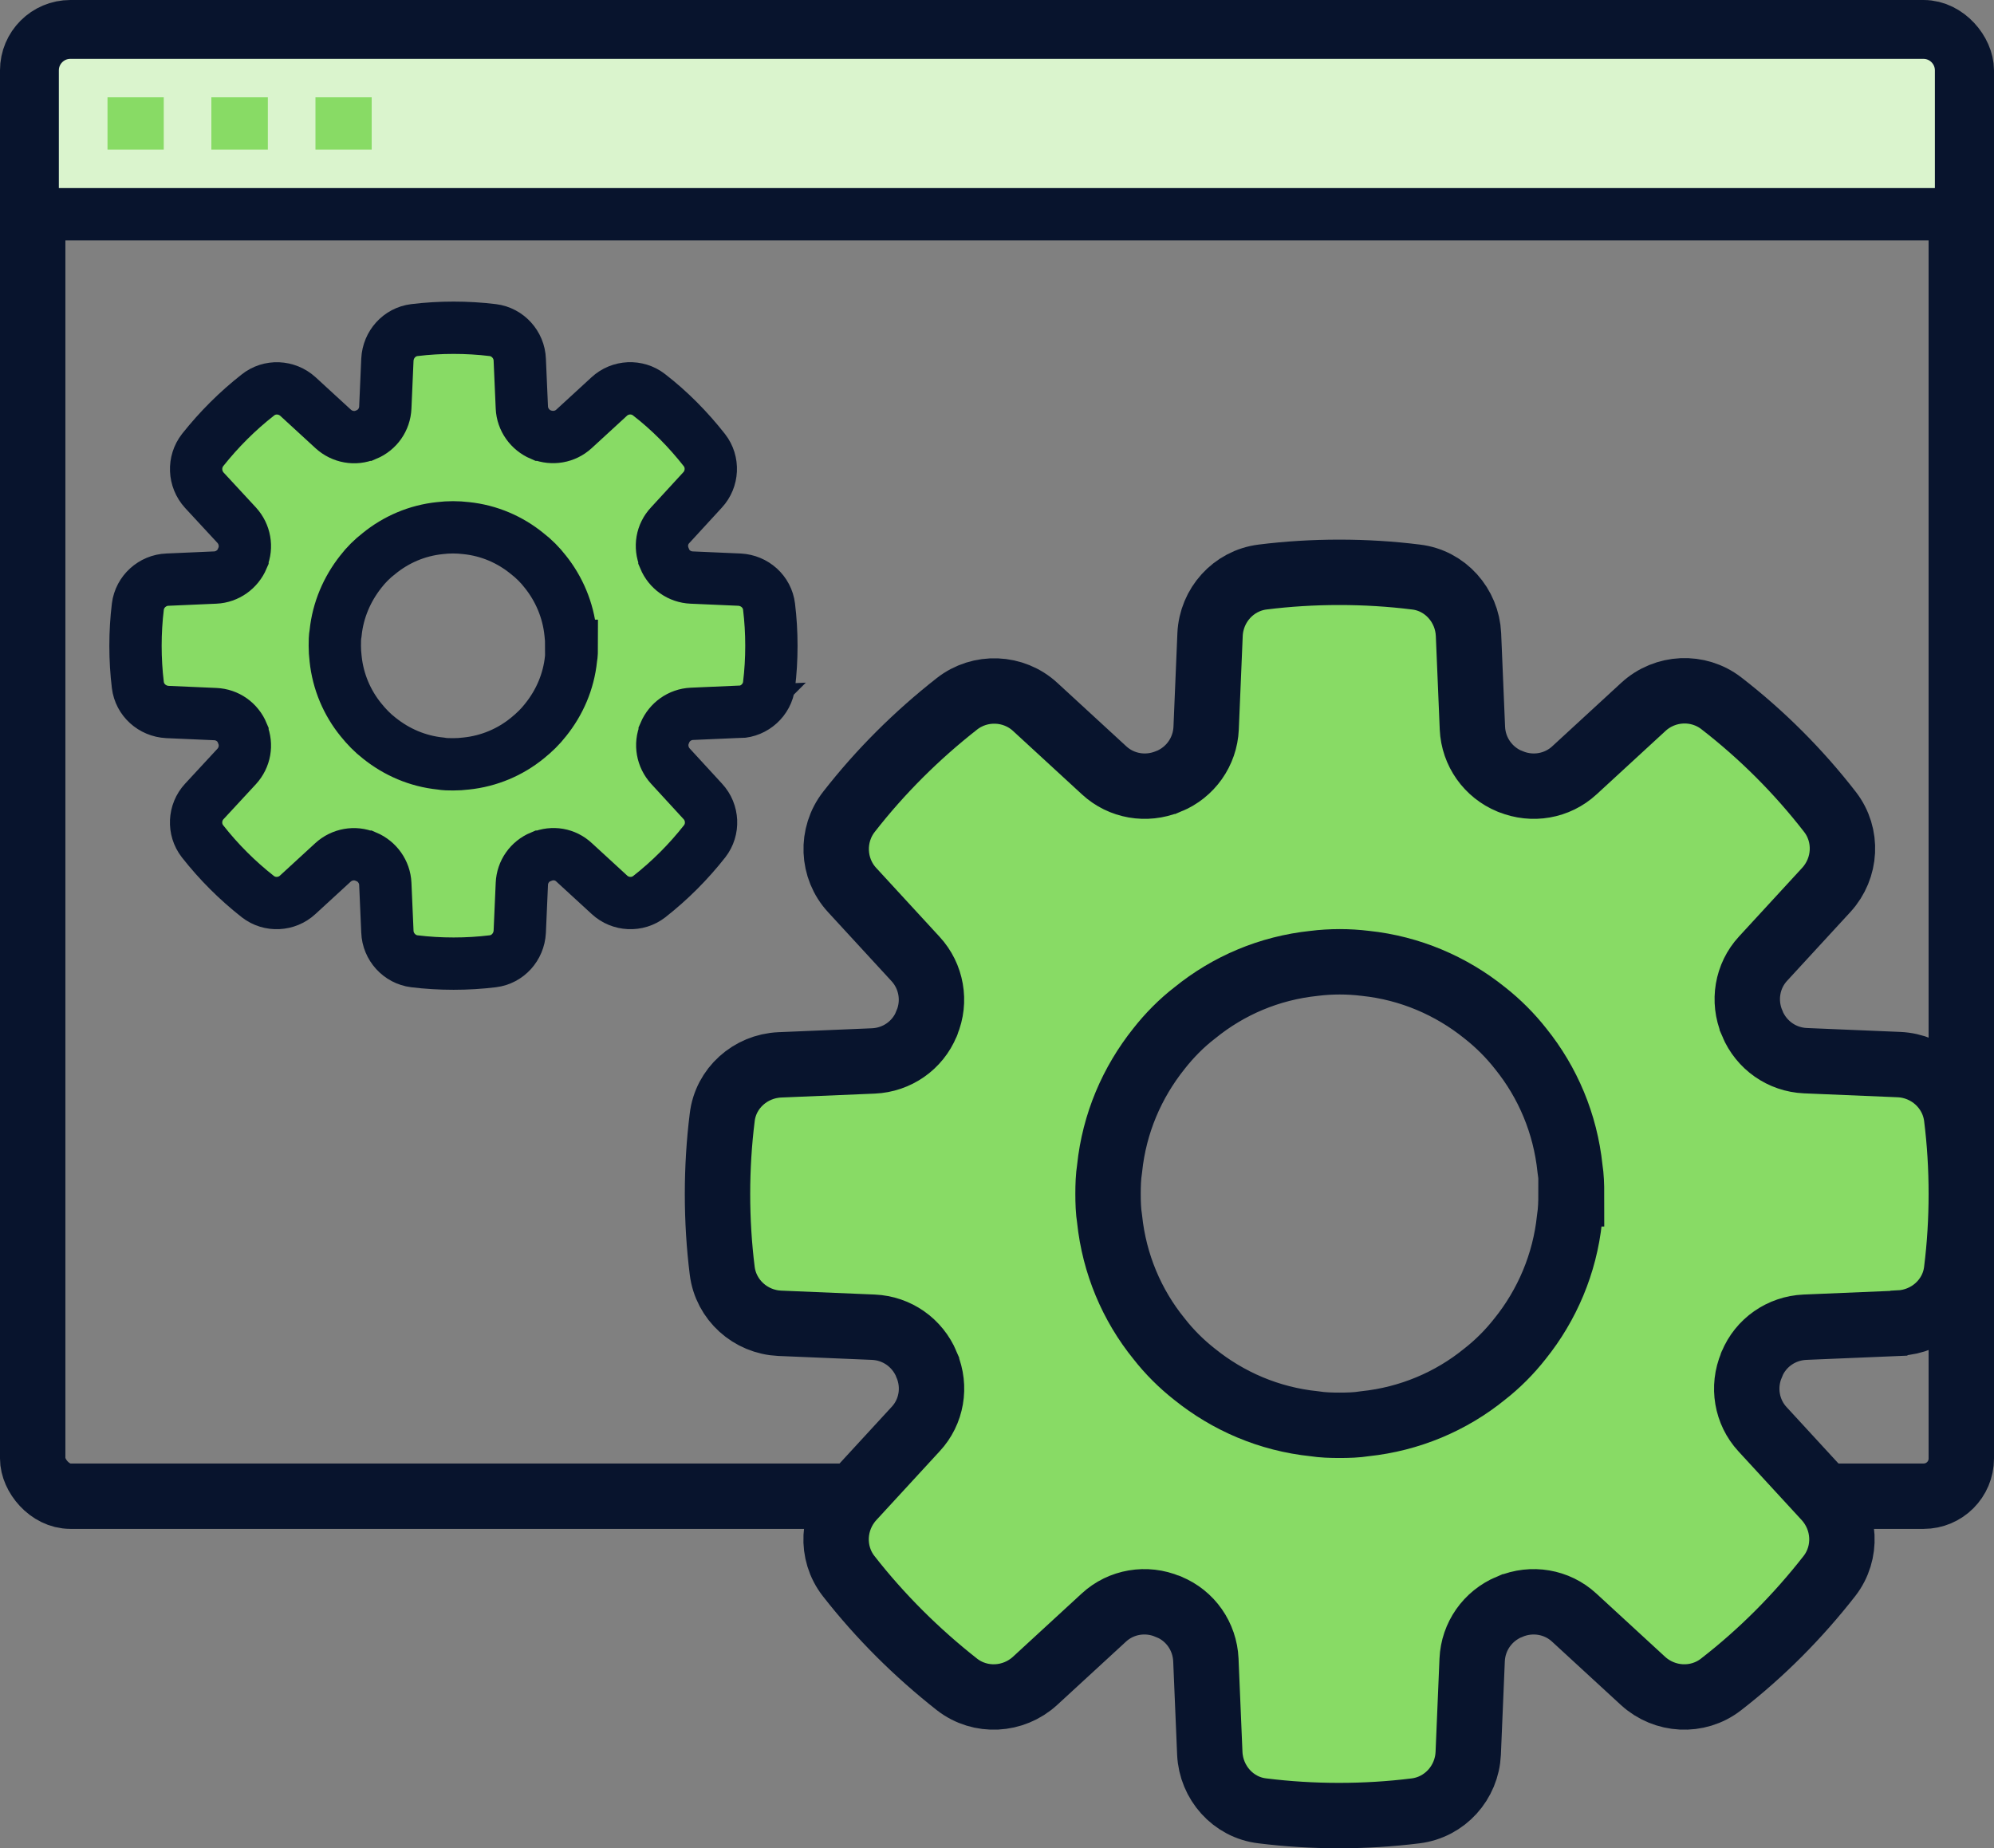 <?xml version="1.0" encoding="UTF-8"?>
<svg id="Layer_2" data-name="Layer 2" xmlns="http://www.w3.org/2000/svg" viewBox="0 0 76.23 70.65">
  <rect x="0" y="0" width="76.23" height="70.65" fill="#808080" stroke="none"/>
  <defs>
    <style>
      .cls-1 {
        stroke: #88db65;
      }

      .cls-1, .cls-2, .cls-3 {
        stroke-width: 2px;
      }

      .cls-1, .cls-2, .cls-3, .cls-4, .cls-5 {
        stroke-miterlimit: 10;
      }

      .cls-1, .cls-5 {
        fill: none;
      }

      .cls-2 {
        fill: #daf4cd;
      }

      .cls-2, .cls-3, .cls-4, .cls-5 {
        stroke: #08142d;
      }

      .cls-3, .cls-4 {
        fill: #88db65;
      }

      .cls-4, .cls-5 {
        stroke-width: 2.5px;
      }
    </style>
  </defs>
  <g id="Design">
    <g>
      <rect class="cls-5" x="1.25" y="1.25" width="73.73" height="55.95" rx="1.44" ry="1.44"/>
      <path class="cls-2" d="m2.69,1.25h70.84c.8,0,1.44.65,1.44,1.44v5.5H1.25V2.69c0-.8.65-1.44,1.44-1.44Z"/>
      <line class="cls-1" x1="4.11" y1="4.72" x2="6.26" y2="4.72"/>
      <line class="cls-1" x1="8.08" y1="4.72" x2="10.24" y2="4.72"/>
      <line class="cls-1" x1="12.06" y1="4.72" x2="14.21" y2="4.72"/>
      <path class="cls-3" d="m28.27,27.22c.57-.02,1.06-.46,1.13-1.03.06-.49.09-.99.09-1.5s-.03-1.01-.09-1.5c-.07-.57-.55-1-1.13-1.03l-1.83-.08c-.46-.02-.86-.3-1.04-.73,0,0,0-.01,0-.02-.18-.43-.1-.91.22-1.25l1.24-1.35c.39-.42.42-1.07.07-1.52-.62-.79-1.33-1.51-2.12-2.12-.45-.35-1.1-.32-1.52.07l-1.35,1.24c-.34.31-.82.39-1.25.22,0,0,0,0-.01,0-.42-.18-.71-.58-.73-1.04l-.08-1.83c-.02-.57-.46-1.06-1.03-1.13-.49-.06-.99-.09-1.5-.09s-1.01.03-1.5.09c-.57.07-1,.55-1.03,1.13l-.08,1.83c-.02.46-.3.86-.73,1.04,0,0,0,0-.01,0-.42.18-.91.09-1.25-.22l-1.35-1.24c-.43-.39-1.08-.42-1.53-.06-.78.61-1.49,1.32-2.11,2.1-.36.46-.33,1.11.06,1.54l1.24,1.34c.31.34.4.83.22,1.25,0,0,0,.01,0,.02-.18.42-.58.71-1.04.73l-1.83.08c-.57.02-1.06.46-1.13,1.03-.06.49-.09.99-.09,1.5s.03,1.01.09,1.5c.07.57.55,1,1.13,1.03l1.83.08c.46.02.86.3,1.04.73,0,0,0,.01,0,.02.18.43.09.91-.22,1.25l-1.24,1.34c-.39.42-.42,1.07-.07,1.52.62.79,1.33,1.5,2.12,2.12.45.35,1.1.32,1.52-.07l1.35-1.24c.34-.31.83-.4,1.25-.22,0,0,.01,0,.02,0,.42.18.71.58.73,1.04l.08,1.83c.02.57.46,1.06,1.03,1.13.49.06.99.09,1.5.09s1.01-.03,1.5-.09c.57-.07,1-.55,1.03-1.13l.08-1.83c.02-.46.3-.86.73-1.04,0,0,.01,0,.02,0,.43-.18.91-.1,1.25.22l1.35,1.24c.42.39,1.07.42,1.52.07.79-.62,1.5-1.33,2.12-2.12.35-.45.32-1.1-.07-1.52l-1.24-1.35c-.31-.34-.4-.83-.22-1.25,0,0,0-.01,0-.02.18-.42.58-.71,1.04-.73l1.83-.08Zm-6.41-2.53c0,.17,0,.33-.03.49-.09.88-.44,1.68-.97,2.34-.2.26-.44.49-.7.7-.65.53-1.46.88-2.34.97-.16.02-.33.03-.49.03s-.33,0-.49-.03c-.88-.09-1.68-.44-2.34-.97-.26-.2-.49-.44-.7-.7-.53-.65-.88-1.46-.97-2.34-.02-.16-.03-.33-.03-.49s0-.33.03-.49c.09-.88.44-1.68.96-2.34.2-.26.44-.5.7-.7.65-.53,1.45-.88,2.33-.97.16-.02.33-.03.5-.03s.33.01.5.03c.88.09,1.68.44,2.33.97.26.2.5.44.7.7.52.65.87,1.46.96,2.34.02.16.03.33.03.49Z"/>
      <path class="cls-4" d="m72.6,50.58c1.12-.05,2.07-.89,2.2-2.01.12-.96.18-1.94.18-2.93s-.06-1.97-.18-2.93c-.14-1.12-1.08-1.96-2.2-2.01l-3.58-.15c-.9-.04-1.68-.59-2.03-1.42,0-.01,0-.02-.01-.03-.35-.83-.19-1.79.42-2.45l2.42-2.63c.76-.83.83-2.09.14-2.98-1.2-1.55-2.6-2.95-4.15-4.15-.89-.69-2.15-.63-2.98.13l-2.64,2.43c-.66.61-1.61.77-2.44.43,0,0-.02,0-.03-.01-.83-.34-1.39-1.13-1.43-2.03l-.15-3.58c-.05-1.12-.89-2.07-2.01-2.2-.96-.12-1.94-.18-2.93-.18s-1.97.06-2.93.18c-1.12.14-1.96,1.08-2.01,2.2l-.15,3.58c-.04.9-.6,1.69-1.43,2.03,0,0-.02,0-.03.01-.83.34-1.78.18-2.44-.43l-2.63-2.42c-.83-.77-2.11-.82-3-.12-1.53,1.2-2.92,2.58-4.12,4.12-.7.89-.65,2.17.12,3l2.42,2.63c.61.66.78,1.62.43,2.45,0,.01,0,.02-.01.03-.34.83-1.13,1.38-2.03,1.42l-3.58.15c-1.12.05-2.07.89-2.2,2.01-.12.96-.18,1.94-.18,2.93s.06,1.97.18,2.93c.14,1.12,1.08,1.96,2.2,2.01l3.58.15c.9.04,1.68.59,2.03,1.42,0,.01,0,.02.01.03.35.83.19,1.79-.43,2.45l-2.42,2.63c-.76.83-.83,2.09-.14,2.98,1.21,1.55,2.61,2.94,4.15,4.15.89.69,2.15.62,2.98-.14l2.63-2.42c.66-.61,1.62-.77,2.45-.42.01,0,.02,0,.03.01.83.34,1.38,1.13,1.42,2.03l.15,3.57c.05,1.12.89,2.07,2.01,2.2.96.12,1.94.18,2.93.18s1.97-.06,2.93-.18c1.12-.14,1.96-1.08,2.01-2.2l.15-3.57c.04-.9.59-1.68,1.42-2.03.01,0,.02,0,.03-.01.83-.35,1.79-.19,2.45.42l2.63,2.42c.83.76,2.09.83,2.98.14,1.55-1.2,2.94-2.6,4.15-4.15.69-.89.62-2.15-.14-2.98l-2.42-2.63c-.61-.66-.77-1.62-.42-2.45,0-.01,0-.02.01-.03.34-.83,1.13-1.38,2.03-1.42l3.58-.15Zm-12.54-4.94c0,.33-.01.65-.06.97-.18,1.71-.86,3.29-1.89,4.57-.4.51-.86.97-1.36,1.36-1.28,1.04-2.86,1.71-4.57,1.89-.31.05-.64.06-.97.06s-.65-.01-.97-.06c-1.73-.18-3.29-.86-4.57-1.89-.51-.4-.97-.86-1.36-1.36-1.04-1.28-1.71-2.86-1.89-4.57-.05-.31-.06-.64-.06-.97s.01-.65.06-.97c.18-1.73.86-3.29,1.88-4.57.4-.51.86-.98,1.38-1.38,1.28-1.04,2.84-1.71,4.56-1.89.31-.04.65-.06.98-.06s.65.02.98.06c1.71.18,3.28.86,4.56,1.89.51.4.98.87,1.38,1.38,1.03,1.28,1.7,2.85,1.88,4.57.05.31.06.64.06.97Z"/>
    </g>
  </g>
</svg>